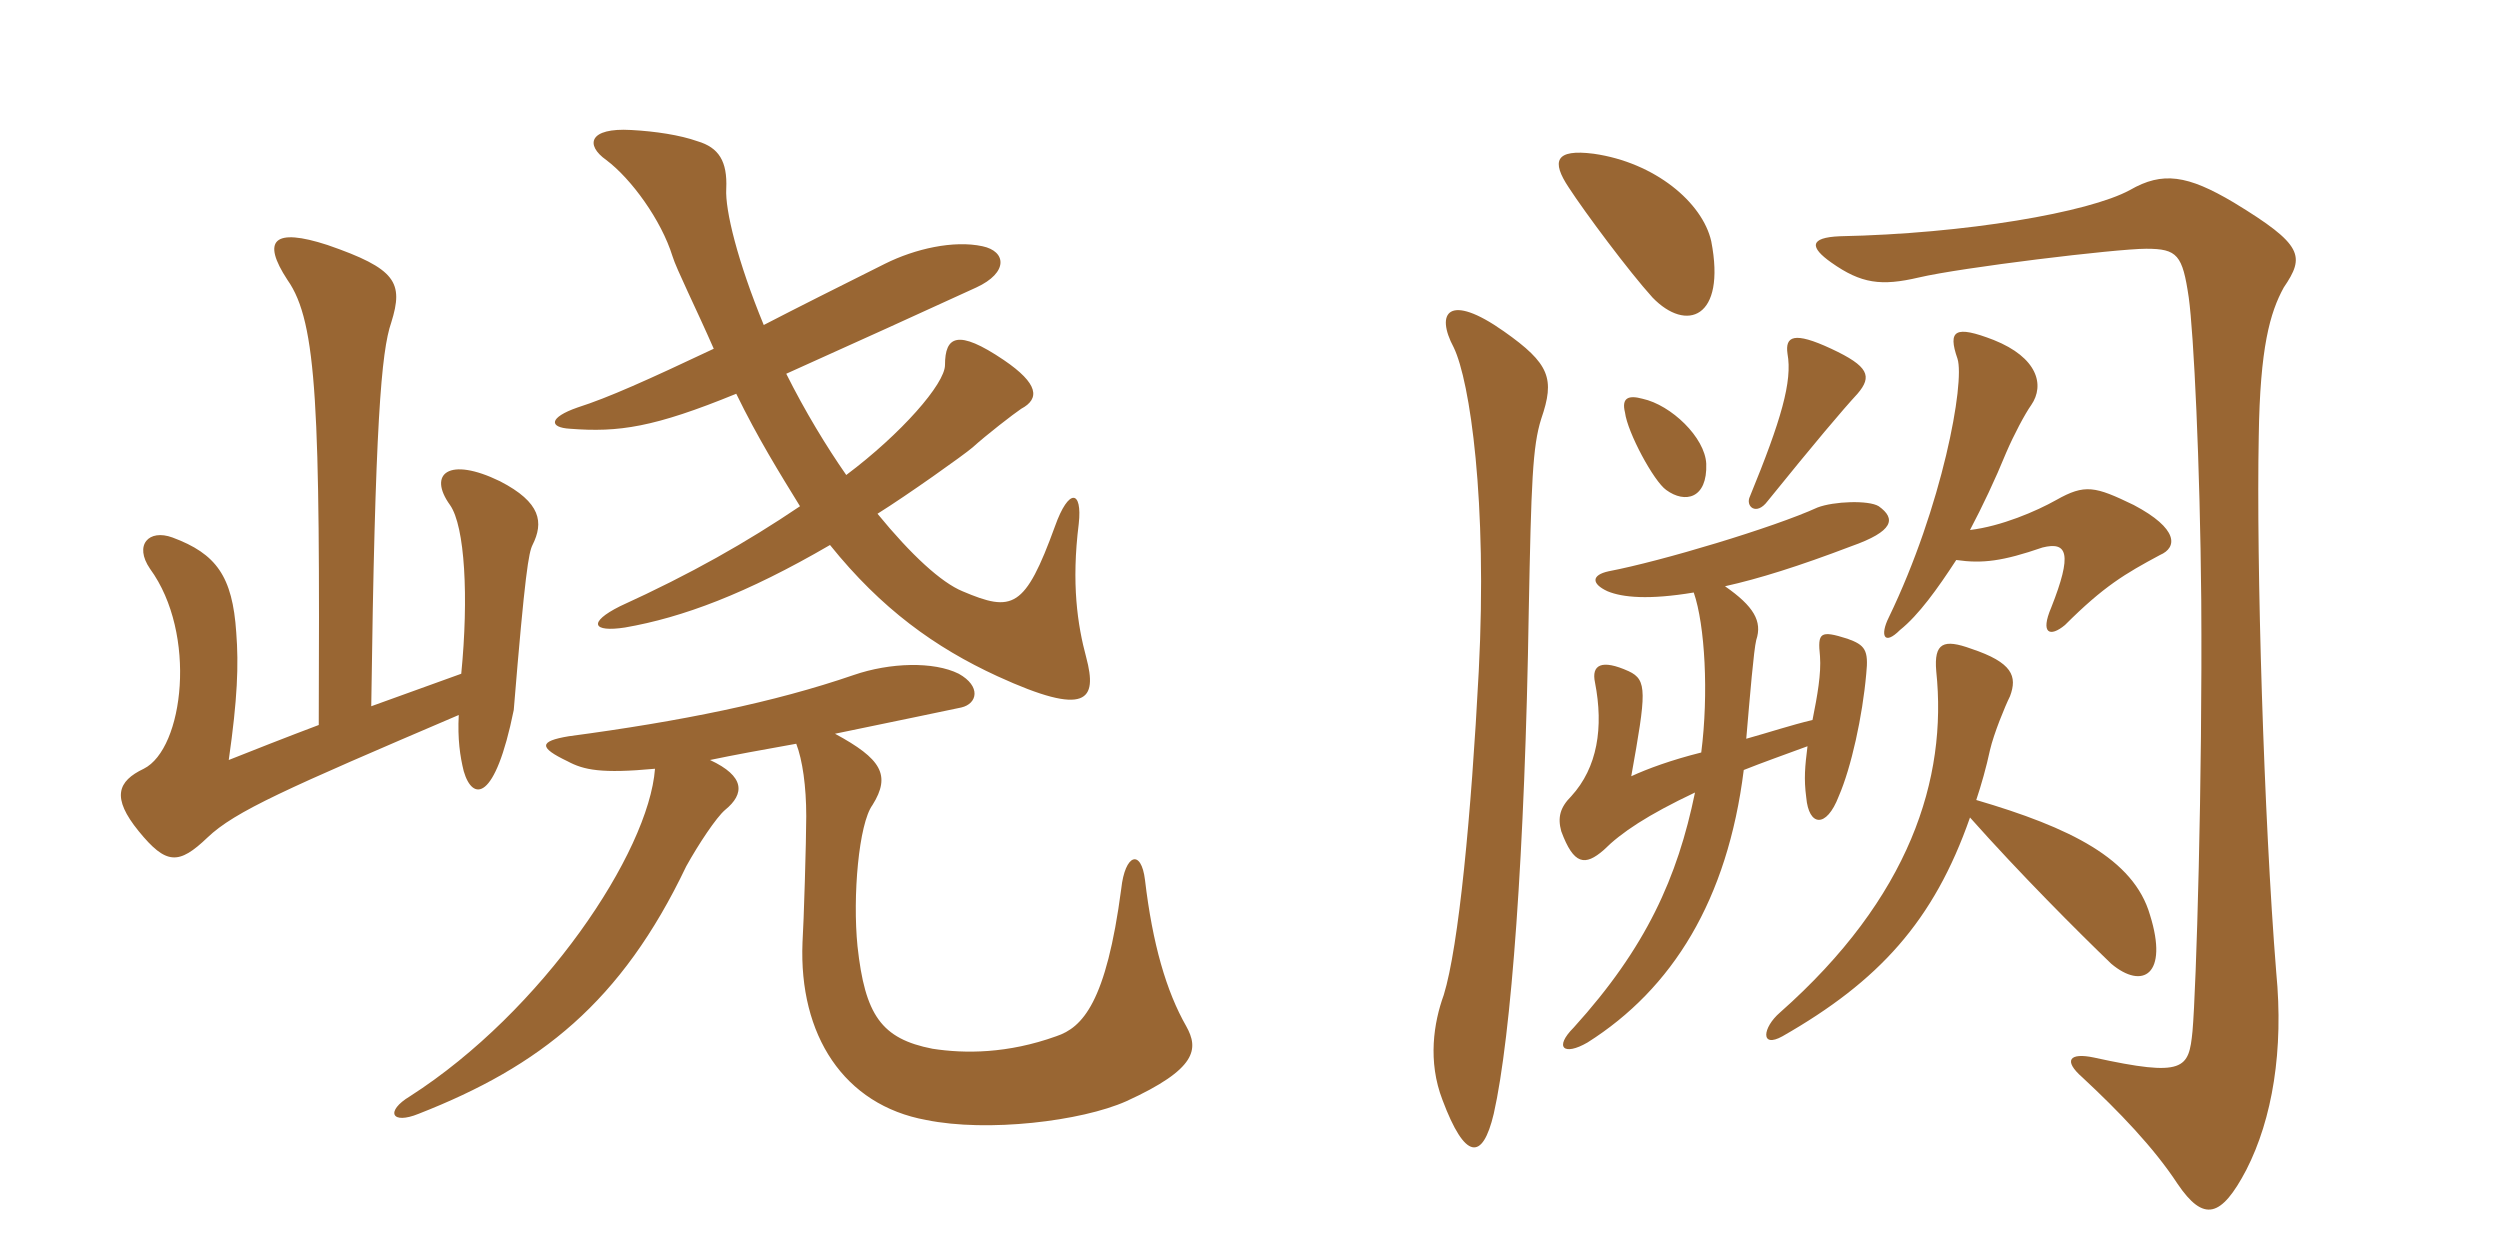 <svg xmlns="http://www.w3.org/2000/svg" xmlns:xlink="http://www.w3.org/1999/xlink" width="300" height="150"><path fill="#996633" padding="10" d="M38.25 87C34.65 88.35 29.70 90.30 27.45 91.20C28.50 83.85 28.65 79.80 28.35 75.90C27.90 69.15 25.95 66.45 20.70 64.50C17.85 63.45 16.05 65.40 18 68.25C23.70 76.05 22.05 89.85 17.25 92.25C14.10 93.75 13.35 95.70 16.65 99.75C19.95 103.80 21.45 103.80 24.90 100.50C28.20 97.35 34.35 94.65 55.05 85.80C54.90 88.65 55.20 90.75 55.65 92.55C56.70 96.15 59.40 96.30 61.65 85.20C63 68.70 63.45 66.30 63.90 65.40C65.25 62.70 64.95 60.30 60 57.75C53.85 54.75 51.30 56.85 54 60.60C55.80 63.15 56.25 71.70 55.35 80.85L44.55 84.75C45 50.85 45.75 42.15 46.95 38.70C48.45 33.90 47.55 32.25 39.30 29.40C32.85 27.30 31.35 28.80 34.50 33.60C38.10 38.70 38.40 49.20 38.25 87ZM78.60 92.25C77.85 102.30 65.10 121.35 49.20 131.55C46.20 133.35 46.95 135 50.25 133.65C64.80 127.95 74.55 120.30 82.35 103.95C83.85 101.25 85.95 98.10 87 97.20C89.40 95.25 89.40 93.15 85.20 91.20C88.05 90.60 91.35 90 95.55 89.25C96.30 91.20 96.75 94.35 96.75 97.95C96.75 100.80 96.45 110.85 96.30 113.10C95.85 124.20 101.25 132.60 111.15 134.40C118.50 135.90 129.75 134.55 135.15 132.15C143.70 128.25 143.85 125.85 142.35 123.15C139.95 118.95 138.30 113.25 137.40 105.60C136.95 101.85 135 102.45 134.55 106.65C132.75 120.30 129.90 123.30 126.75 124.35C120.90 126.45 115.80 126.45 111.90 125.85C105.75 124.65 103.80 121.80 102.90 113.55C102.30 107.55 103.05 98.85 104.70 96.60C106.95 93 105.75 91.05 100.20 88.05C108.15 86.40 113.25 85.35 115.35 84.90C117.30 84.45 117.75 82.35 115.05 80.85C112.05 79.35 106.80 79.50 102.45 81C92.85 84.30 81.75 86.55 68.25 88.35C64.65 88.95 64.65 89.70 68.10 91.35C70.05 92.40 72.15 92.85 78.60 92.25ZM105.30 61.65C108.90 59.40 115.65 54.60 116.70 53.70C118.35 52.20 121.65 49.65 122.55 49.05C124.80 47.85 124.65 46.05 120.45 43.20C114.90 39.45 113.40 40.35 113.40 43.80C113.40 46.05 108.15 52.05 101.55 57C99.15 53.55 96.60 49.35 94.35 44.85C100.05 42.30 113.25 36.30 117.15 34.50C121.05 32.70 120.75 30.15 117.90 29.55C114.45 28.80 109.80 29.85 106.20 31.65C100.50 34.50 95.70 36.90 91.65 39C88.50 31.35 87 25.20 87.15 22.65C87.30 19.35 86.25 17.70 83.70 16.95C81.60 16.20 78.60 15.75 75.75 15.60C70.65 15.30 70.20 17.40 72.75 19.20C75.75 21.45 79.35 26.40 80.70 30.75C81.15 32.25 83.55 37.05 85.65 41.85C77.70 45.60 73.05 47.70 69.30 48.90C65.85 50.10 65.85 51.30 68.40 51.45C74.25 51.90 78.45 51.30 88.35 47.25C90.90 52.50 93.60 56.85 96 60.75C89.55 65.10 82.95 68.85 74.40 72.75C70.50 74.70 71.10 75.90 75 75.30C81.90 74.10 89.55 71.25 99.60 65.40C105.75 73.05 112.20 77.70 119.70 81.15C130.50 86.10 131.70 84 130.35 78.90C129.30 75 128.55 70.05 129.45 62.85C129.90 58.80 128.25 58.50 126.60 63.15C123 73.05 121.50 73.50 115.50 70.95C112.95 69.90 109.35 66.60 105.30 61.65ZM205.35 28.95C204.30 24.30 198.60 19.50 191.25 18.45C186.60 17.85 186.15 19.35 188.25 22.50C190.20 25.50 195.45 32.55 198.30 35.70C202.35 39.90 207.15 38.25 205.35 28.95ZM222.90 47.25C224.70 45.15 224.25 43.95 219.75 41.85C215.25 39.75 214.20 40.35 214.50 42.45C215.10 45.75 213.75 50.40 210 59.55C209.40 60.75 210.75 61.95 212.10 60.15C217.80 53.10 221.10 49.20 222.90 47.25ZM204.75 55.65C204.60 52.50 200.55 48.60 197.10 47.85C195.45 47.40 194.55 47.70 195 49.50C195.30 51.90 198.45 57.75 199.95 58.80C202.20 60.45 204.90 59.85 204.75 55.65ZM259.20 66.60C261.30 65.70 261.45 63.45 256.05 60.60C251.40 58.35 250.20 58.05 246.75 60C244.35 61.35 240.15 63.15 236.40 63.60C237.90 60.75 239.40 57.60 240.75 54.30C241.65 52.20 243 49.65 243.75 48.60C245.40 46.20 244.50 42.90 239.25 40.80C234.60 39 233.70 39.60 234.90 43.05C235.80 45.90 233.10 60.75 226.65 74.10C225.60 76.20 226.05 77.55 228 75.60C230.25 73.80 232.50 70.65 234.75 67.20C237.90 67.65 240.30 67.35 245.10 65.70C248.10 64.95 248.70 66.45 246.15 72.90C244.80 76.05 246 76.50 247.80 75C252.45 70.35 255 68.85 259.20 66.60ZM274.05 34.50C276.60 30.75 276.45 29.40 268.05 24.30C262.50 21 259.50 20.55 255.60 22.80C250.65 25.50 235.80 28.05 220.80 28.35C217.05 28.50 217.20 29.70 219.75 31.50C223.35 34.05 225.75 34.35 230.25 33.30C235.35 32.10 253.95 29.85 257.55 29.85C261.30 29.85 261.90 30.60 262.65 35.70C263.25 40.05 264 55.50 264.15 72C264.30 93.60 263.55 118.65 263.10 123.75C262.65 128.25 262.20 129.30 251.25 126.90C248.40 126.30 247.50 127.20 249.90 129.30C254.25 133.35 258.45 137.70 261.30 142.05C264.45 146.70 266.55 146.10 269.55 140.40C272.70 134.25 274.05 126 273.15 116.70C271.65 98.10 270.75 67.50 271.05 52.35C271.20 41.70 272.40 37.50 274.05 34.50ZM184.95 50.25C186.60 45.45 186 43.65 180.45 39.75C173.85 35.10 172.20 37.50 174.45 41.70C176.40 45.75 178.50 60.15 177.45 80.55C176.55 97.80 175.05 113.55 173.25 119.40C172.05 122.70 171.30 127.35 173.10 132C175.80 139.20 177.90 139.35 179.25 133.65C181.35 124.35 183 102.15 183.45 73.35C183.75 57.90 183.90 53.55 184.95 50.25ZM225.45 60.75C224.25 60 220.05 60.15 218.10 60.90C212.85 63.30 199.35 67.35 193.05 68.55C190.95 69 190.95 70.05 192.90 70.95C194.70 71.70 197.85 72 203.25 71.10C204.60 75 205.05 83.25 204.15 90.30C200.55 91.20 197.70 92.25 195.75 93.15C197.55 83.10 197.70 81.60 195.45 80.55C192.15 79.05 190.95 79.80 191.40 81.90C192.45 87.30 191.70 92.10 188.55 95.55C187.20 96.90 186.90 98.10 187.35 99.75C188.85 103.80 190.20 103.95 192.45 102C194.55 99.90 197.70 97.80 203.40 95.10C201.30 105.30 197.55 113.70 188.85 123.30C186.45 125.70 187.65 126.75 190.50 125.10C200.70 118.65 207.30 108 209.25 92.40C211.50 91.50 214.05 90.60 216.90 89.55C216.60 91.95 216.45 93.45 216.75 95.70C217.05 99.15 219.15 99.45 220.65 95.55C222.15 92.10 223.50 85.95 223.95 80.85C224.25 78 223.80 77.40 221.70 76.65C218.40 75.60 218.10 75.90 218.40 78.75C218.55 80.85 218.10 83.40 217.50 86.40C214.95 87 212.25 87.90 209.55 88.65C210 83.40 210.45 78 210.75 76.80C211.50 74.55 210.45 72.75 207 70.35C211.05 69.45 215.85 67.95 222.15 65.55C227.25 63.75 227.55 62.25 225.45 60.75ZM258 109.80C256.05 103.05 248.40 99.30 237.15 96C237.75 94.20 238.35 92.10 238.80 90C239.25 88.05 240.60 84.75 241.20 83.55C242.10 81.15 241.50 79.50 236.55 77.85C233.25 76.65 232.05 77.10 232.35 80.55C233.70 93.45 229.20 107.70 213.60 121.50C211.50 123.30 211.20 125.85 213.90 124.35C225.45 117.75 232.05 110.55 236.40 98.10C242.40 104.85 249.30 111.75 253.35 115.65C257.10 118.80 260.25 117 258 109.80Z"/></svg>